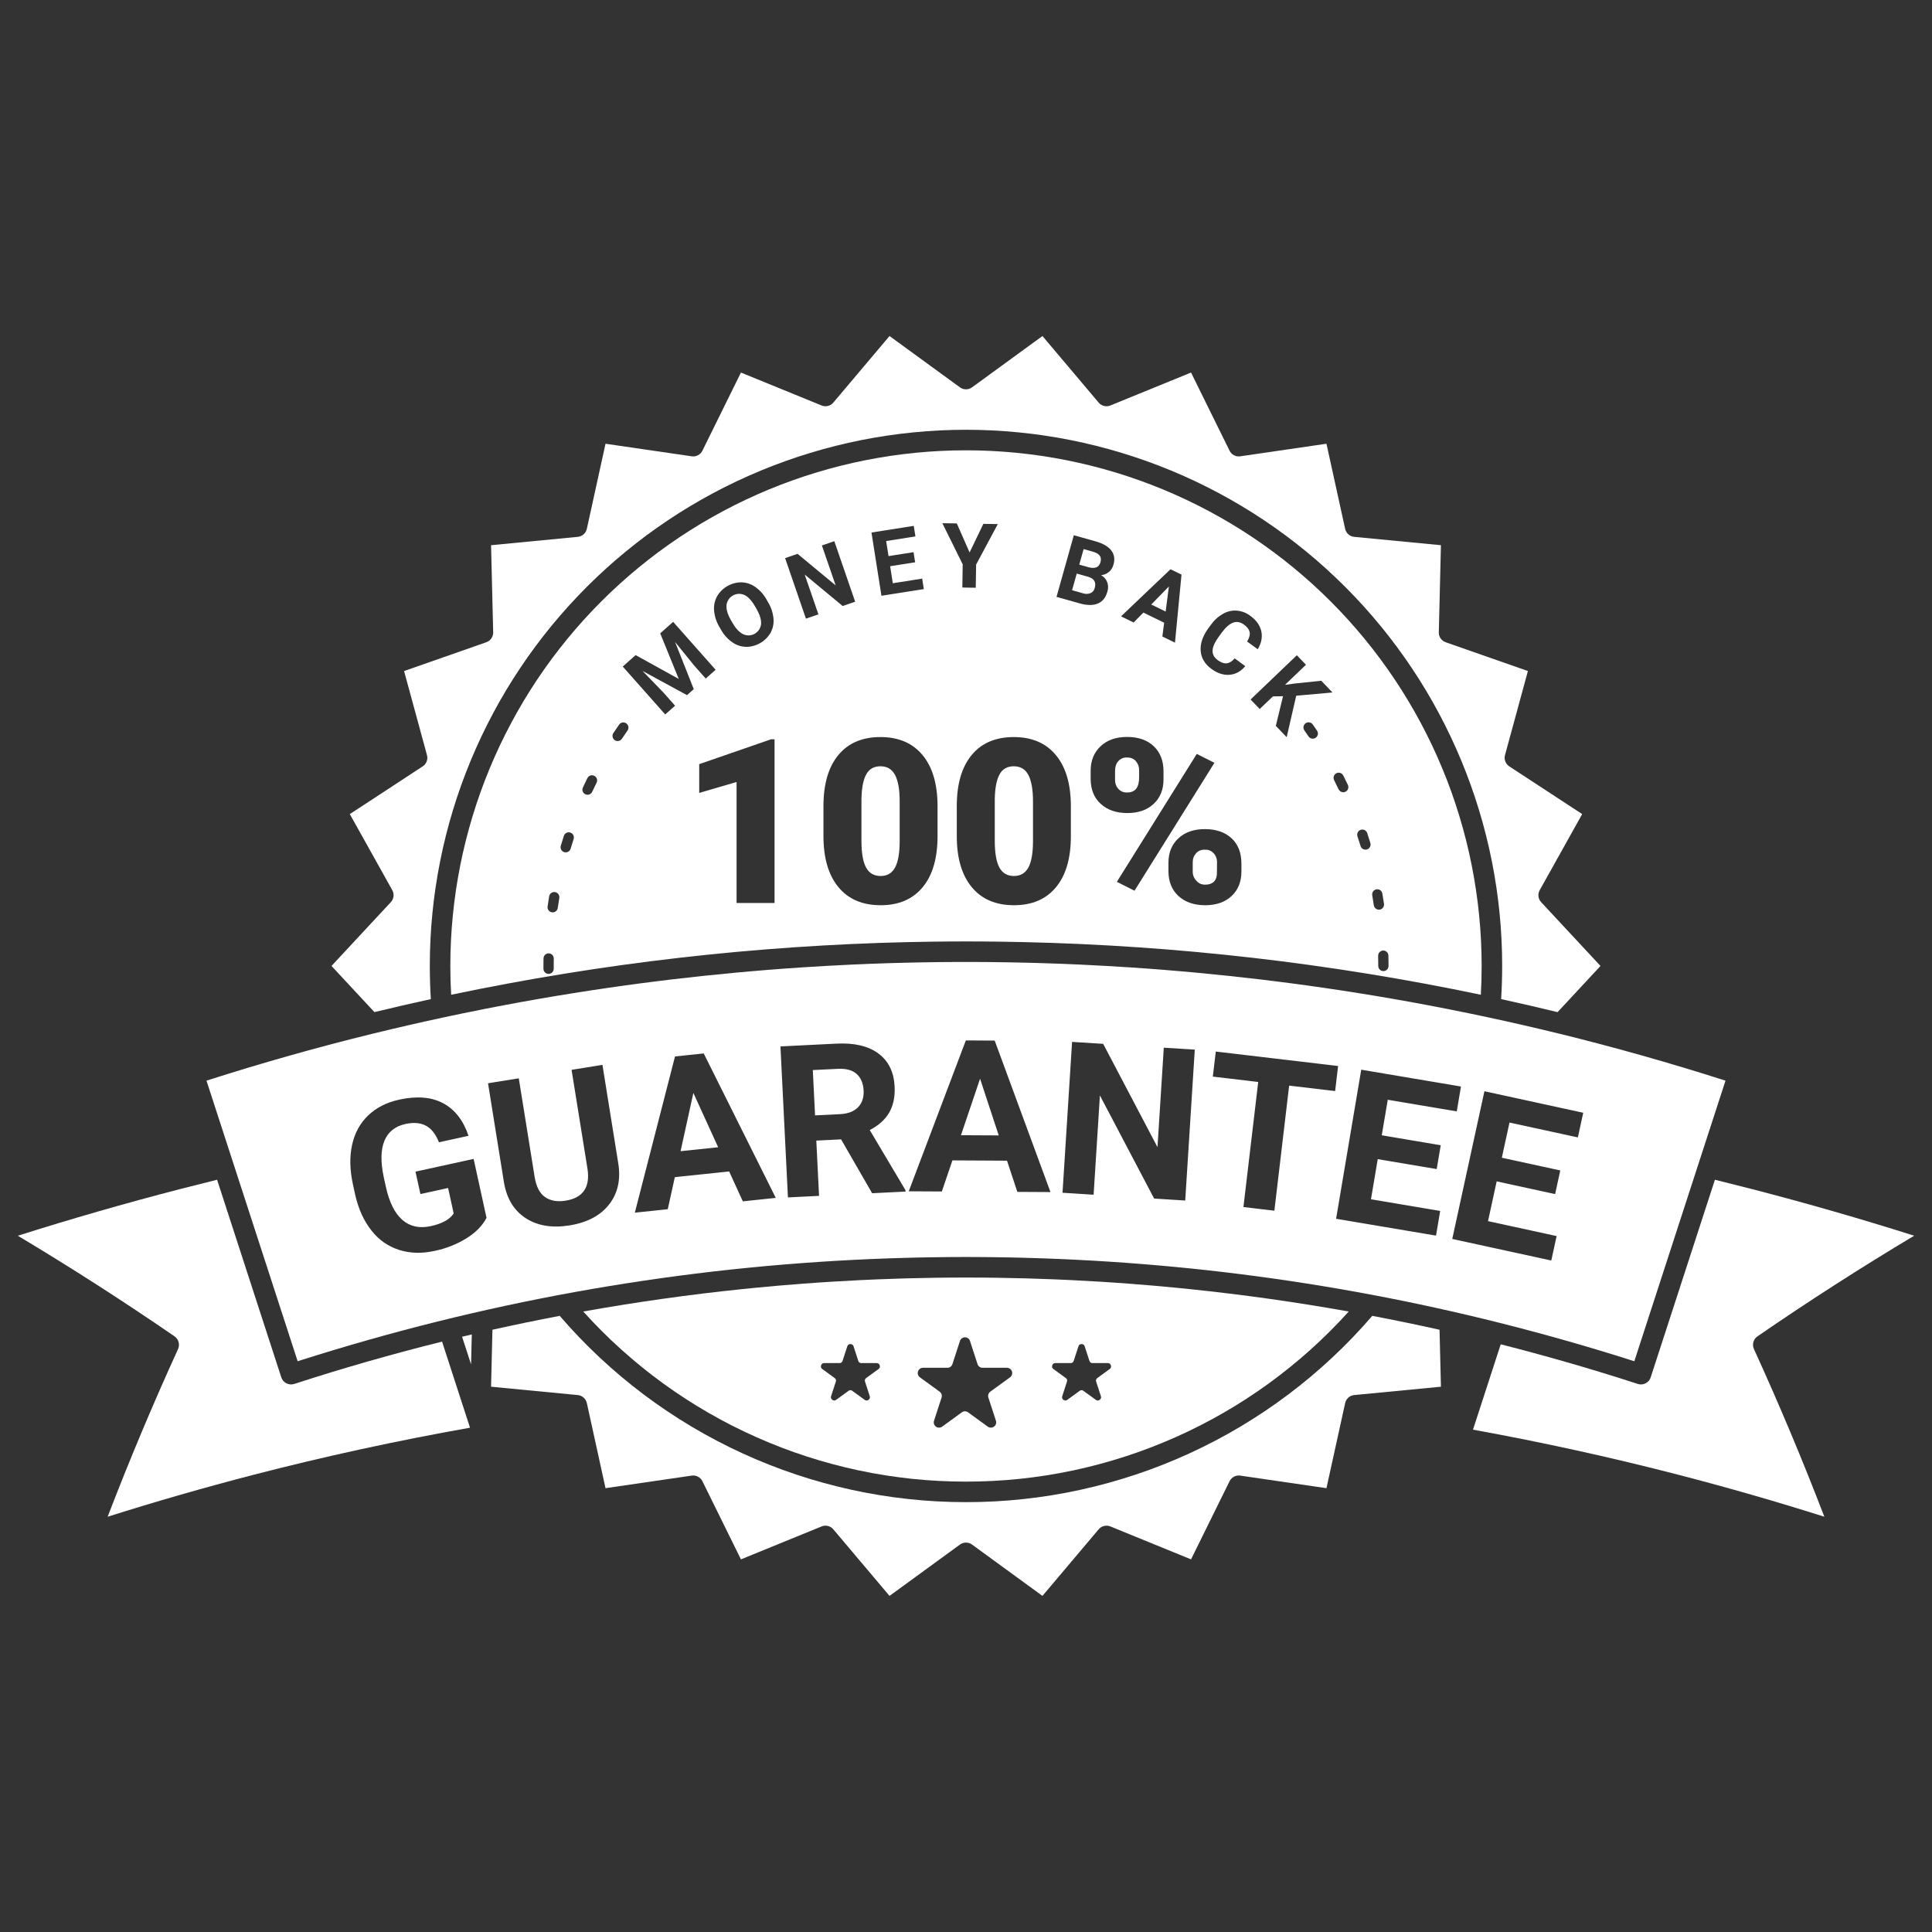 <svg version="1.0" preserveAspectRatio="xMidYMid meet" height="500" viewBox="0 0 375 375" zoomAndPan="magnify" width="500" xmlns:xlink="http://www.w3.org/1999/xlink" xmlns="http://www.w3.org/2000/svg"><rect x="0" y="0" width="375" height="375" fill="#333333" stroke="none"/><defs><clipPath id="41d5d419b2"><path clip-rule="nonzero" d="M 3.285 228 L 92 228 L 92 295 L 3.285 295 Z M 3.285 228"></path></clipPath><clipPath id="51860fd481"><path clip-rule="nonzero" d="M 95 255 L 280 255 L 280 309.727 L 95 309.727 Z M 95 255"></path></clipPath><clipPath id="6185369554"><path clip-rule="nonzero" d="M 285 228 L 371.535 228 L 371.535 295 L 285 295 Z M 285 228"></path></clipPath><clipPath id="e0074790e9"><path clip-rule="nonzero" d="M 64 65.227 L 311 65.227 L 311 197 L 64 197 Z M 64 65.227"></path></clipPath></defs><path fill-rule="nonzero" fill-opacity="1" d="M 196.816 170.031 C 198.066 170.031 198.988 169.496 199.586 168.426 C 200.184 167.355 200.488 165.68 200.504 163.398 L 200.504 155.543 C 200.504 153.258 200.203 151.555 199.609 150.426 C 199.012 149.297 198.066 148.734 196.773 148.734 C 195.508 148.734 194.586 149.258 194.012 150.305 C 193.438 151.352 193.129 152.938 193.086 155.062 L 193.086 163.18 C 193.086 165.551 193.383 167.285 193.98 168.383 C 194.574 169.48 195.52 170.031 196.816 170.031 Z M 196.816 170.031" fill="#ffffff"></path><path fill-rule="nonzero" fill-opacity="1" d="M 211.676 115.125 C 212.109 114.918 212.383 114.582 212.488 114.113 C 212.797 113.02 212.387 112.305 211.254 111.969 L 208.996 111.332 L 208.09 114.562 L 210.199 115.156 C 210.695 115.328 211.188 115.316 211.676 115.125 Z M 211.676 115.125" fill="#ffffff"></path><path fill-rule="nonzero" fill-opacity="1" d="M 213.594 109.141 C 213.746 108.602 213.695 108.164 213.449 107.84 C 213.199 107.512 212.738 107.254 212.059 107.062 L 210.332 106.578 L 209.484 109.594 L 211.309 110.105 C 212.559 110.434 213.32 110.113 213.594 109.141 Z M 213.594 109.141" fill="#ffffff"></path><path fill-rule="nonzero" fill-opacity="1" d="M 142.164 120.879 C 142.793 121.98 143.484 122.719 144.238 123.094 C 144.414 123.176 144.598 123.238 144.789 123.277 C 144.98 123.316 145.176 123.332 145.371 123.328 C 145.566 123.32 145.758 123.289 145.945 123.238 C 146.133 123.188 146.312 123.113 146.484 123.016 C 146.652 122.922 146.809 122.805 146.953 122.672 C 147.098 122.539 147.223 122.391 147.328 122.23 C 147.438 122.066 147.523 121.891 147.59 121.707 C 147.656 121.523 147.699 121.336 147.723 121.141 C 147.785 120.328 147.5 119.359 146.863 118.234 L 146.562 117.711 C 145.914 116.578 145.219 115.836 144.48 115.48 C 144.301 115.402 144.117 115.344 143.926 115.309 C 143.738 115.27 143.543 115.258 143.352 115.266 C 143.156 115.277 142.965 115.309 142.781 115.363 C 142.594 115.418 142.418 115.492 142.246 115.586 C 142.078 115.684 141.922 115.797 141.781 115.93 C 141.641 116.062 141.516 116.211 141.41 116.371 C 141.301 116.531 141.215 116.703 141.148 116.887 C 141.082 117.07 141.035 117.258 141.016 117.449 C 140.941 118.262 141.223 119.23 141.859 120.352 Z M 142.164 120.879" fill="#ffffff"></path><path fill-rule="nonzero" fill-opacity="1" d="M 233.863 164.926 C 233.207 164.895 232.648 165.117 232.184 165.586 C 231.727 166.094 231.5 166.691 231.508 167.375 L 231.508 169.152 C 231.5 169.84 231.734 170.438 232.207 170.941 C 232.652 171.461 233.223 171.719 233.906 171.711 C 235.32 171.711 236.082 171.047 236.199 169.715 L 236.223 167.484 C 236.254 166.781 236.043 166.164 235.586 165.629 C 235.125 165.125 234.551 164.891 233.863 164.926 Z M 233.863 164.926" fill="#ffffff"></path><path fill-rule="nonzero" fill-opacity="1" d="M 226.883 113.832 L 223.457 117.336 L 226.25 118.699 Z M 226.883 113.832" fill="#ffffff"></path><path fill-rule="nonzero" fill-opacity="1" d="M 221.102 150.914 L 221.102 149.613 C 221.129 148.918 220.926 148.301 220.488 147.758 C 220.082 147.273 219.508 147.031 218.766 147.031 C 218.09 147 217.523 147.234 217.062 147.738 C 216.641 148.207 216.43 148.848 216.43 149.656 L 216.43 151.281 C 216.402 151.977 216.613 152.586 217.062 153.113 C 217.535 153.621 218.117 153.855 218.809 153.816 C 220.336 153.816 221.102 152.852 221.102 150.914 Z M 221.102 150.914" fill="#ffffff"></path><path fill-rule="nonzero" fill-opacity="1" d="M 187.5 287.582 C 190.988 287.582 194.473 287.402 197.945 287.043 C 201.418 286.68 204.863 286.137 208.277 285.414 C 211.695 284.688 215.062 283.789 218.383 282.711 C 221.707 281.637 224.961 280.387 228.152 278.969 C 231.344 277.551 234.453 275.973 237.477 274.227 C 240.5 272.484 243.426 270.586 246.254 268.535 C 249.078 266.484 251.789 264.293 254.387 261.957 C 256.984 259.621 259.449 257.156 261.789 254.566 C 251.547 252.734 241.25 251.285 230.887 250.211 L 230.809 250.203 C 229.898 250.109 228.992 250.02 228.086 249.93 L 227.898 249.914 C 225.09 249.641 222.277 249.398 219.461 249.188 L 219.082 249.156 C 218.281 249.098 217.477 249.039 216.676 248.984 L 216.246 248.953 C 215.352 248.895 214.461 248.836 213.57 248.777 L 213.527 248.777 C 211.629 248.66 209.73 248.555 207.832 248.461 L 207.617 248.453 C 206.742 248.41 205.867 248.371 204.992 248.336 L 204.754 248.324 C 201.055 248.172 197.355 248.07 193.652 248.016 C 193.461 248.016 193.266 248.012 193.074 248.008 C 192.223 247.996 191.371 247.988 190.516 247.98 C 190.316 247.98 190.117 247.98 189.918 247.98 C 189.113 247.973 188.305 247.973 187.496 247.969 C 186.691 247.969 185.883 247.973 185.074 247.98 C 184.875 247.98 184.676 247.98 184.477 247.98 C 183.625 247.988 182.773 247.996 181.922 248.008 C 181.727 248.012 181.535 248.012 181.344 248.016 C 177.641 248.07 173.941 248.172 170.238 248.324 L 170 248.336 C 169.125 248.371 168.254 248.41 167.379 248.453 L 167.164 248.461 C 165.266 248.555 163.363 248.66 161.469 248.777 L 161.422 248.777 C 160.531 248.836 159.645 248.891 158.754 248.953 L 158.316 248.984 C 157.516 249.039 156.715 249.098 155.918 249.156 L 155.535 249.188 C 152.719 249.398 149.91 249.641 147.098 249.914 L 146.91 249.93 C 146.004 250.02 145.098 250.109 144.191 250.203 L 144.105 250.211 C 133.758 251.281 123.457 252.73 113.207 254.566 C 115.547 257.156 118.012 259.621 120.609 261.957 C 123.203 264.293 125.914 266.484 128.742 268.535 C 131.566 270.586 134.492 272.484 137.52 274.227 C 140.543 275.973 143.652 277.551 146.844 278.969 C 150.035 280.387 153.289 281.637 156.613 282.711 C 159.934 283.789 163.301 284.688 166.719 285.414 C 170.133 286.137 173.578 286.68 177.051 287.043 C 180.523 287.402 184.008 287.582 187.5 287.582 Z M 204.848 264.574 L 207.801 264.574 C 208.113 264.574 208.316 264.426 208.41 264.133 L 209.324 261.324 C 209.418 261.031 209.621 260.883 209.93 260.883 C 210.242 260.883 210.441 261.031 210.539 261.324 L 211.453 264.133 C 211.547 264.426 211.75 264.574 212.059 264.574 L 215.012 264.574 C 215.324 264.574 215.527 264.723 215.621 265.016 C 215.715 265.312 215.641 265.551 215.391 265.73 L 213 267.469 C 212.75 267.648 212.672 267.887 212.766 268.18 L 213.68 270.992 C 213.777 271.285 213.699 271.523 213.449 271.703 C 213.195 271.887 212.945 271.887 212.695 271.703 L 210.309 269.969 C 210.055 269.785 209.805 269.785 209.555 269.969 L 207.168 271.703 C 206.914 271.887 206.664 271.887 206.414 271.707 C 206.164 271.523 206.086 271.285 206.184 270.992 L 207.094 268.18 C 207.191 267.887 207.113 267.648 206.863 267.469 L 204.473 265.73 C 204.223 265.551 204.148 265.312 204.242 265.016 C 204.336 264.723 204.539 264.574 204.848 264.574 Z M 179.156 265.484 L 183.891 265.484 C 184.113 265.484 184.312 265.422 184.492 265.289 C 184.672 265.16 184.797 264.988 184.863 264.777 L 186.328 260.277 C 186.395 260.066 186.52 259.895 186.699 259.766 C 186.879 259.637 187.078 259.57 187.301 259.57 C 187.523 259.57 187.723 259.637 187.902 259.766 C 188.082 259.895 188.207 260.066 188.273 260.277 L 189.738 264.777 C 189.805 264.988 189.93 265.16 190.109 265.289 C 190.289 265.422 190.488 265.484 190.711 265.484 L 195.441 265.484 C 195.664 265.484 195.867 265.551 196.047 265.68 C 196.223 265.812 196.348 265.98 196.418 266.191 C 196.484 266.402 196.484 266.613 196.418 266.824 C 196.348 267.035 196.227 267.207 196.047 267.34 L 192.215 270.121 C 192.039 270.25 191.914 270.422 191.844 270.633 C 191.777 270.844 191.777 271.055 191.844 271.266 L 193.309 275.766 C 193.375 275.977 193.375 276.188 193.309 276.398 C 193.238 276.609 193.113 276.781 192.934 276.91 C 192.754 277.039 192.555 277.105 192.332 277.105 C 192.109 277.105 191.91 277.039 191.73 276.91 L 187.902 274.129 C 187.723 274 187.523 273.934 187.301 273.934 C 187.078 273.934 186.879 274 186.699 274.129 L 182.871 276.91 C 182.691 277.039 182.488 277.105 182.27 277.105 C 182.047 277.105 181.844 277.039 181.668 276.91 C 181.488 276.781 181.363 276.609 181.293 276.398 C 181.227 276.188 181.227 275.977 181.293 275.766 L 182.758 271.266 C 182.824 271.055 182.824 270.844 182.758 270.633 C 182.688 270.422 182.562 270.25 182.383 270.121 L 178.555 267.34 C 178.375 267.207 178.254 267.035 178.184 266.824 C 178.117 266.613 178.117 266.402 178.184 266.191 C 178.254 265.98 178.375 265.812 178.555 265.68 C 178.734 265.551 178.938 265.484 179.156 265.484 Z M 159.984 264.574 L 162.938 264.574 C 163.246 264.574 163.449 264.426 163.547 264.133 L 164.457 261.324 C 164.555 261.031 164.758 260.883 165.066 260.883 C 165.375 260.883 165.578 261.031 165.676 261.324 L 166.586 264.133 C 166.684 264.426 166.887 264.574 167.195 264.574 L 170.148 264.574 C 170.457 264.574 170.66 264.723 170.758 265.016 C 170.852 265.312 170.773 265.551 170.523 265.73 L 168.137 267.469 C 167.883 267.648 167.809 267.887 167.902 268.18 L 168.816 270.992 C 168.91 271.285 168.832 271.523 168.582 271.707 C 168.332 271.887 168.082 271.887 167.832 271.703 L 165.441 269.969 C 165.191 269.785 164.941 269.785 164.691 269.969 L 162.301 271.703 C 162.051 271.887 161.801 271.887 161.551 271.703 C 161.301 271.523 161.223 271.285 161.316 270.992 L 162.23 268.18 C 162.328 267.887 162.25 267.648 162 267.469 L 159.609 265.73 C 159.359 265.551 159.281 265.312 159.375 265.016 C 159.473 264.723 159.676 264.574 159.984 264.574 Z M 159.984 264.574" fill="#ffffff"></path><path fill-rule="nonzero" fill-opacity="1" d="M 58.609 263.953 C 59.539 263.656 60.469 263.367 61.398 263.074 C 62.406 262.762 63.418 262.457 64.426 262.152 C 64.609 262.098 64.793 262.039 64.977 261.984 C 100.094 251.43 135.977 245.516 172.625 244.242 L 172.922 244.234 C 174.219 244.191 175.52 244.152 176.816 244.117 C 177.246 244.109 177.672 244.098 178.098 244.086 C 178.719 244.074 179.34 244.062 179.957 244.051 C 180.895 244.031 181.832 244.02 182.77 244.012 C 183.258 244.004 183.746 244 184.234 243.996 C 185.051 243.992 185.867 243.988 186.684 243.984 C 186.953 243.984 187.227 243.98 187.496 243.98 C 187.77 243.98 188.043 243.984 188.312 243.984 C 189.129 243.988 189.945 243.992 190.762 243.996 C 191.25 244 191.738 244.004 192.227 244.012 C 193.164 244.02 194.102 244.035 195.035 244.051 C 195.656 244.062 196.277 244.074 196.895 244.086 C 197.324 244.098 197.75 244.109 198.176 244.117 C 199.477 244.152 200.773 244.191 202.074 244.234 L 202.371 244.242 C 236.746 245.438 270.48 250.723 303.57 260.105 C 303.746 260.156 303.922 260.203 304.098 260.254 C 304.996 260.508 305.891 260.766 306.785 261.027 C 307.141 261.133 307.496 261.238 307.852 261.34 C 308.629 261.57 309.41 261.805 310.188 262.035 C 310.719 262.195 311.25 262.355 311.781 262.52 C 312.418 262.715 313.051 262.906 313.684 263.102 C 314.766 263.438 315.844 263.777 316.918 264.121 C 317.02 264.152 317.121 264.184 317.223 264.215 L 326.051 237.043 L 329.641 225.996 L 334.918 209.754 C 324.223 206.328 313.438 203.281 302.566 200.613 C 302.547 200.609 302.527 200.609 302.508 200.605 C 297.875 199.469 293.227 198.402 288.562 197.406 C 288.234 197.336 287.906 197.266 287.578 197.199 C 286.773 197.027 285.969 196.859 285.164 196.691 C 284.797 196.617 284.43 196.543 284.062 196.469 C 283.297 196.312 282.527 196.156 281.758 196.004 C 281.375 195.926 280.988 195.852 280.602 195.773 C 279.852 195.629 279.098 195.48 278.344 195.336 C 277.953 195.262 277.562 195.188 277.168 195.113 C 276.418 194.969 275.664 194.832 274.91 194.691 C 274.523 194.621 274.133 194.551 273.742 194.477 C 272.969 194.336 272.191 194.199 271.414 194.062 C 271.051 194 270.691 193.934 270.328 193.871 C 269.41 193.711 268.496 193.555 267.578 193.402 C 267.332 193.359 267.086 193.32 266.84 193.277 C 265.773 193.102 264.707 192.926 263.637 192.758 C 263.105 192.672 262.57 192.59 262.035 192.504 C 261.461 192.414 260.887 192.328 260.312 192.238 C 259.699 192.145 259.086 192.055 258.477 191.965 C 257.98 191.891 257.488 191.816 256.996 191.742 C 256.34 191.648 255.684 191.555 255.027 191.465 C 254.586 191.402 254.145 191.34 253.703 191.277 C 253.008 191.184 252.309 191.086 251.613 190.992 C 251.227 190.941 250.84 190.891 250.453 190.84 C 249.707 190.742 248.961 190.645 248.215 190.551 C 247.918 190.512 247.621 190.477 247.324 190.441 C 246.492 190.336 245.656 190.234 244.824 190.133 L 244.668 190.113 C 240.613 189.633 236.551 189.199 232.484 188.82 C 232.309 188.805 232.133 188.785 231.957 188.77 C 231.082 188.688 230.207 188.609 229.332 188.535 C 229.098 188.516 228.863 188.496 228.629 188.477 C 227.777 188.402 226.922 188.332 226.07 188.262 C 225.824 188.242 225.578 188.223 225.328 188.203 C 224.473 188.137 223.617 188.07 222.762 188.008 C 222.539 187.992 222.32 187.977 222.102 187.961 C 221.211 187.898 220.316 187.836 219.426 187.773 C 219.328 187.77 219.23 187.762 219.133 187.758 C 216.129 187.559 213.121 187.391 210.109 187.25 C 210 187.242 209.891 187.238 209.781 187.23 C 209.004 187.195 208.223 187.164 207.445 187.133 C 207.082 187.117 206.719 187.102 206.359 187.086 C 205.656 187.059 204.957 187.035 204.258 187.012 C 203.812 186.996 203.367 186.98 202.926 186.965 C 202.266 186.945 201.609 186.926 200.949 186.906 C 200.461 186.891 199.973 186.879 199.484 186.867 C 198.855 186.852 198.227 186.836 197.594 186.824 C 197.07 186.812 196.551 186.801 196.027 186.793 C 195.422 186.781 194.82 186.773 194.219 186.766 C 193.656 186.758 193.09 186.75 192.527 186.742 C 191.984 186.738 191.441 186.73 190.898 186.727 L 190.762 186.727 C 190.109 186.723 189.457 186.723 188.805 186.719 C 188.367 186.719 187.934 186.715 187.496 186.715 C 187.062 186.715 186.629 186.719 186.191 186.719 C 185.539 186.723 184.887 186.723 184.234 186.727 L 184.098 186.727 C 183.555 186.73 183.012 186.738 182.469 186.742 C 181.906 186.75 181.34 186.754 180.777 186.766 C 180.176 186.773 179.574 186.781 178.969 186.793 C 178.445 186.805 177.922 186.812 177.402 186.824 C 176.77 186.836 176.141 186.852 175.512 186.867 C 175.023 186.879 174.535 186.891 174.043 186.906 C 173.387 186.926 172.73 186.945 172.07 186.965 C 171.625 186.98 171.184 186.996 170.738 187.012 C 170.039 187.035 169.336 187.062 168.637 187.086 C 168.277 187.102 167.914 187.117 167.551 187.133 C 166.773 187.164 165.992 187.199 165.215 187.23 C 165.105 187.238 164.996 187.242 164.887 187.25 C 161.875 187.391 158.867 187.559 155.863 187.758 L 155.57 187.777 C 154.68 187.836 153.785 187.898 152.895 187.961 C 152.676 187.977 152.453 187.992 152.234 188.008 C 151.379 188.07 150.523 188.137 149.668 188.203 C 149.418 188.223 149.172 188.242 148.926 188.262 C 148.07 188.332 147.219 188.402 146.367 188.477 C 146.133 188.496 145.898 188.516 145.664 188.535 C 144.789 188.613 143.914 188.691 143.039 188.77 C 142.863 188.785 142.688 188.805 142.512 188.82 C 138.445 189.199 134.383 189.633 130.328 190.113 L 130.172 190.133 C 129.34 190.234 128.504 190.336 127.672 190.441 C 127.375 190.477 127.078 190.512 126.781 190.551 C 126.035 190.645 125.289 190.742 124.543 190.84 C 124.156 190.891 123.77 190.941 123.383 190.992 C 122.688 191.086 121.988 191.18 121.293 191.277 C 120.852 191.34 120.41 191.402 119.969 191.465 C 119.312 191.555 118.656 191.648 118 191.746 C 117.508 191.816 117.016 191.891 116.52 191.965 C 115.91 192.055 115.297 192.145 114.684 192.238 C 114.109 192.324 113.535 192.414 112.957 192.508 C 112.426 192.59 111.891 192.672 111.355 192.758 C 110.289 192.926 109.223 193.102 108.156 193.277 C 107.91 193.32 107.664 193.359 107.418 193.402 C 106.5 193.555 105.586 193.711 104.668 193.871 C 104.309 193.934 103.945 194 103.582 194.062 C 102.805 194.199 102.027 194.34 101.254 194.477 C 100.863 194.551 100.473 194.621 100.086 194.691 C 99.332 194.832 98.578 194.973 97.828 195.113 C 97.434 195.188 97.043 195.262 96.652 195.336 C 95.898 195.48 95.145 195.625 94.391 195.773 C 94.008 195.852 93.621 195.926 93.238 196.004 C 92.469 196.156 91.699 196.312 90.934 196.469 C 90.566 196.543 90.199 196.617 89.832 196.691 C 89.027 196.859 88.223 197.027 87.418 197.199 C 87.09 197.266 86.762 197.336 86.434 197.406 C 81.77 198.402 77.121 199.469 72.488 200.605 C 72.469 200.609 72.453 200.609 72.438 200.613 C 61.566 203.281 50.781 206.328 40.078 209.754 L 57.773 264.215 C 58.051 264.125 58.332 264.039 58.609 263.953 Z M 307.305 215.984 L 306.262 220.77 L 292.992 217.883 L 291.504 224.715 L 302.848 227.18 L 301.848 231.77 L 290.504 229.301 L 288.824 237.02 L 302.137 239.918 L 301.105 244.664 L 281.883 240.48 L 288.125 211.809 Z M 283.57 210.891 L 282.758 215.719 L 269.363 213.461 L 268.199 220.359 L 279.645 222.289 L 278.863 226.918 L 267.418 224.988 L 266.105 232.777 L 279.539 235.043 L 278.73 239.832 L 259.336 236.562 L 264.215 207.625 Z M 235.984 204.105 L 259.723 206.91 L 259.148 211.773 L 250.223 210.719 L 247.355 234.996 L 241.348 234.285 L 244.219 210.008 L 235.41 208.969 Z M 208.09 202.23 L 214.125 202.609 L 224.668 222.664 L 225.891 203.355 L 231.906 203.734 L 230.051 233.02 L 224.016 232.641 L 213.492 212.625 L 212.27 231.895 L 206.234 231.512 Z M 187.469 201.945 L 193.07 201.977 L 203.895 231.379 L 197.465 231.344 L 195.461 225.289 L 184.863 225.23 L 182.812 231.266 L 176.387 231.23 Z M 162.375 202.566 C 165.836 202.395 168.547 203.035 170.5 204.484 C 172.457 205.938 173.504 208.07 173.645 210.887 C 173.742 212.887 173.391 214.578 172.594 215.953 C 171.793 217.332 170.535 218.461 168.816 219.34 L 175.75 231.004 L 175.762 231.285 L 169.281 231.605 L 163.254 221.148 L 158.445 221.391 L 158.977 232.117 L 152.938 232.418 L 151.484 203.109 Z M 131.02 205.055 L 136.594 204.473 L 150.578 232.508 L 144.184 233.18 L 141.527 227.379 L 130.984 228.484 L 129.613 234.707 L 123.219 235.379 Z M 100.695 209.301 L 103.77 228.422 C 104.074 230.32 104.75 231.629 105.801 232.355 C 106.848 233.078 108.176 233.309 109.781 233.051 C 113.137 232.512 114.559 230.473 114.043 226.938 L 110.941 207.656 L 116.934 206.691 L 120 225.773 C 120.512 228.945 119.922 231.613 118.234 233.773 C 116.547 235.938 113.988 237.293 110.551 237.848 C 107.168 238.391 104.336 237.926 102.059 236.457 C 99.781 234.984 98.371 232.688 97.828 229.562 L 94.727 210.262 Z M 68.34 222.219 C 68.844 219.914 69.887 218.012 71.461 216.504 C 73.035 214.996 75.043 213.973 77.484 213.441 C 80.883 212.695 83.719 212.926 85.992 214.125 C 88.262 215.328 89.914 217.438 90.945 220.457 L 85.195 221.715 C 84.574 220.133 83.73 219.059 82.664 218.496 C 81.602 217.93 80.281 217.82 78.703 218.164 C 76.695 218.605 75.332 219.695 74.613 221.434 C 73.895 223.176 73.855 225.535 74.492 228.516 L 74.895 230.348 C 75.551 233.352 76.621 235.5 78.098 236.785 C 79.578 238.07 81.418 238.473 83.625 237.988 C 85.84 237.504 87.32 236.684 88.059 235.531 L 86.977 230.59 L 81.602 231.766 L 80.648 227.414 L 91.93 224.945 L 94.434 236.383 C 93.648 237.891 92.363 239.207 90.574 240.336 C 88.645 241.523 86.566 242.344 84.348 242.801 C 81.867 243.344 79.574 243.281 77.465 242.605 C 75.289 241.902 73.5 240.648 72.102 238.84 C 70.633 237 69.582 234.695 68.945 231.918 L 68.52 229.969 C 67.891 227.109 67.832 224.523 68.34 222.219 Z M 68.34 222.219" fill="#ffffff"></path><g clip-path="url(#41d5d419b2)"><path fill-rule="nonzero" fill-opacity="1" d="M 71.383 264.262 L 71.297 264.285 C 70.172 264.609 69.051 264.934 67.934 265.266 C 67.707 265.332 67.48 265.398 67.254 265.469 C 66.301 265.75 65.352 266.035 64.402 266.324 C 63.902 266.477 63.402 266.633 62.898 266.789 C 62.199 267.004 61.5 267.219 60.801 267.441 C 59.566 267.828 58.336 268.223 57.109 268.621 C 56.855 268.703 56.598 268.73 56.336 268.711 C 56.07 268.691 55.824 268.621 55.586 268.5 C 55.352 268.379 55.148 268.219 54.977 268.02 C 54.805 267.816 54.68 267.59 54.598 267.34 L 42.137 228.988 C 39.594 229.613 37.18 230.223 34.801 230.836 C 24.324 233.551 13.801 236.578 3.461 239.855 C 13.828 246.059 24.039 252.617 33.875 259.383 C 34.066 259.516 34.23 259.68 34.367 259.871 C 34.504 260.062 34.602 260.27 34.664 260.496 C 34.727 260.723 34.75 260.949 34.73 261.184 C 34.711 261.418 34.652 261.641 34.559 261.855 C 29.668 272.566 25.078 283.496 20.895 294.398 C 30.219 291.445 39.711 288.719 49.156 286.27 C 62.969 282.695 77.109 279.617 91.23 277.117 L 85.805 260.41 C 80.984 261.605 76.176 262.891 71.383 264.262 Z M 71.383 264.262" fill="#ffffff"></path></g><path fill-rule="nonzero" fill-opacity="1" d="M 173.707 168.426 C 174.305 167.355 174.609 165.68 174.625 163.398 L 174.625 155.543 C 174.625 153.258 174.328 151.555 173.73 150.426 C 173.133 149.297 172.188 148.734 170.895 148.734 C 169.629 148.734 168.707 149.258 168.133 150.305 C 167.559 151.352 167.25 152.938 167.207 155.062 L 167.207 163.18 C 167.207 165.551 167.504 167.285 168.102 168.383 C 168.699 169.48 169.645 170.031 170.938 170.031 C 172.188 170.031 173.113 169.496 173.707 168.426 Z M 173.707 168.426" fill="#ffffff"></path><g clip-path="url(#51860fd481)"><path fill-rule="nonzero" fill-opacity="1" d="M 266.359 255.406 C 265.141 256.82 263.887 258.199 262.598 259.547 C 261.305 260.891 259.98 262.203 258.617 263.477 C 257.258 264.75 255.863 265.988 254.434 267.188 C 253.004 268.387 251.547 269.547 250.055 270.668 C 248.566 271.789 247.047 272.867 245.5 273.906 C 243.949 274.945 242.375 275.941 240.773 276.898 C 239.172 277.852 237.547 278.762 235.895 279.629 C 234.242 280.496 232.57 281.32 230.875 282.098 C 229.18 282.875 227.465 283.605 225.73 284.289 C 223.996 284.977 222.246 285.613 220.477 286.203 C 218.707 286.793 216.926 287.336 215.129 287.832 C 213.328 288.328 211.52 288.773 209.699 289.172 C 207.875 289.57 206.047 289.918 204.203 290.219 C 202.363 290.516 200.516 290.766 198.664 290.965 C 196.809 291.168 194.949 291.316 193.09 291.418 C 191.227 291.516 189.363 291.566 187.5 291.566 C 185.633 291.566 183.77 291.516 181.91 291.418 C 180.047 291.316 178.188 291.168 176.336 290.965 C 174.48 290.766 172.633 290.516 170.793 290.219 C 168.953 289.918 167.121 289.57 165.301 289.172 C 163.477 288.773 161.668 288.328 159.871 287.832 C 158.07 287.336 156.289 286.793 154.52 286.203 C 152.75 285.613 151 284.977 149.266 284.289 C 147.531 283.605 145.816 282.875 144.121 282.098 C 142.426 281.32 140.754 280.496 139.102 279.629 C 137.453 278.762 135.824 277.852 134.223 276.898 C 132.621 275.941 131.047 274.945 129.5 273.906 C 127.949 272.867 126.43 271.789 124.941 270.668 C 123.449 269.547 121.992 268.387 120.562 267.188 C 119.137 265.988 117.742 264.75 116.379 263.477 C 115.02 262.203 113.691 260.891 112.402 259.547 C 111.109 258.199 109.855 256.82 108.641 255.406 C 104.273 256.238 99.922 257.137 95.582 258.102 L 95.316 269.16 L 112.148 270.781 C 112.578 270.82 112.957 270.988 113.281 271.273 C 113.605 271.559 113.812 271.914 113.906 272.336 L 117.531 288.855 L 134.266 286.414 C 134.695 286.352 135.098 286.422 135.48 286.625 C 135.863 286.824 136.152 287.117 136.34 287.508 L 143.816 302.672 L 159.469 296.281 C 159.871 296.117 160.281 296.086 160.699 296.191 C 161.121 296.293 161.469 296.512 161.746 296.84 L 172.656 309.762 L 186.324 299.801 C 186.676 299.547 187.066 299.418 187.5 299.418 C 187.93 299.418 188.324 299.547 188.672 299.801 L 202.34 309.762 L 213.25 296.84 C 213.527 296.512 213.879 296.293 214.297 296.191 C 214.719 296.09 215.125 296.117 215.527 296.281 L 231.18 302.672 L 238.656 287.508 C 238.848 287.117 239.133 286.824 239.516 286.625 C 239.898 286.422 240.305 286.352 240.73 286.414 L 257.465 288.855 L 261.094 272.34 C 261.184 271.914 261.395 271.562 261.715 271.273 C 262.039 270.988 262.418 270.824 262.848 270.781 L 279.684 269.16 L 279.414 258.102 C 275.078 257.137 270.727 256.238 266.359 255.406 Z M 266.359 255.406" fill="#ffffff"></path></g><path fill-rule="nonzero" fill-opacity="1" d="M 89.688 259.457 L 91.434 264.828 L 91.574 259.016 C 90.945 259.16 90.316 259.309 89.688 259.457 Z M 89.688 259.457" fill="#ffffff"></path><g clip-path="url(#6185369554)"><path fill-rule="nonzero" fill-opacity="1" d="M 332.863 228.988 L 320.398 267.34 C 320.23 267.863 319.898 268.25 319.41 268.496 C 319.344 268.531 319.277 268.559 319.211 268.586 C 319.188 268.594 319.164 268.602 319.137 268.609 C 319.094 268.625 319.051 268.637 319.004 268.648 C 318.977 268.656 318.945 268.664 318.918 268.668 C 318.875 268.68 318.832 268.688 318.789 268.691 C 318.762 268.695 318.73 268.699 318.699 268.703 C 318.656 268.707 318.609 268.711 318.566 268.711 C 318.547 268.711 318.527 268.715 318.504 268.715 C 318.496 268.715 318.488 268.715 318.48 268.715 C 318.465 268.715 318.449 268.715 318.438 268.715 C 318.391 268.711 318.344 268.707 318.301 268.703 C 318.281 268.703 318.262 268.699 318.246 268.699 C 318.203 268.691 318.156 268.684 318.113 268.676 C 318.098 268.672 318.082 268.668 318.062 268.664 C 318.004 268.652 317.945 268.637 317.891 268.617 C 316.688 268.227 315.488 267.844 314.285 267.465 C 313.773 267.305 313.262 267.148 312.754 266.988 C 312.086 266.781 311.422 266.578 310.754 266.371 C 310.082 266.168 309.414 265.965 308.738 265.762 C 308.27 265.621 307.797 265.48 307.324 265.34 C 306.527 265.105 305.73 264.871 304.93 264.641 C 304.66 264.562 304.391 264.484 304.121 264.406 C 299.859 263.18 295.582 262.023 291.289 260.93 L 285.906 277.496 C 299.297 279.922 312.723 282.871 325.844 286.27 C 335.289 288.715 344.777 291.445 354.105 294.398 C 349.922 283.496 345.332 272.566 340.441 261.852 C 340.344 261.641 340.285 261.414 340.266 261.184 C 340.25 260.949 340.27 260.719 340.332 260.492 C 340.395 260.266 340.496 260.059 340.629 259.867 C 340.766 259.676 340.93 259.516 341.125 259.383 C 350.957 252.613 361.168 246.055 371.539 239.852 C 361.195 236.574 350.672 233.547 340.195 230.836 C 337.805 230.219 335.344 229.598 332.863 228.988 Z M 332.863 228.988" fill="#ffffff"></path></g><path fill-rule="nonzero" fill-opacity="1" d="M 176.754 182.852 C 178.211 182.82 179.672 182.793 181.133 182.773 L 181.34 182.773 C 182.07 182.762 182.801 182.754 183.531 182.75 C 183.754 182.746 183.977 182.746 184.199 182.742 L 184.488 182.742 C 185.492 182.734 186.496 182.73 187.5 182.73 C 188.504 182.73 189.504 182.734 190.508 182.742 L 190.797 182.742 C 191.02 182.746 191.242 182.746 191.465 182.75 C 192.199 182.754 192.926 182.762 193.656 182.77 L 193.863 182.773 C 195.324 182.793 196.785 182.82 198.246 182.852 L 198.469 182.855 C 228.438 183.523 258.09 186.934 287.43 193.082 C 287.535 191.223 287.586 189.348 287.586 187.492 C 287.586 185.855 287.543 184.219 287.465 182.582 C 287.383 180.945 287.266 179.312 287.102 177.684 C 286.941 176.055 286.742 174.43 286.5 172.809 C 286.262 171.188 285.98 169.574 285.66 167.969 C 285.344 166.359 284.984 164.762 284.586 163.176 C 284.188 161.586 283.75 160.008 283.273 158.441 C 282.801 156.871 282.285 155.316 281.734 153.773 C 281.184 152.234 280.594 150.707 279.965 149.191 C 279.34 147.68 278.676 146.18 277.977 144.699 C 277.273 143.219 276.539 141.758 275.766 140.312 C 274.996 138.867 274.188 137.445 273.344 136.039 C 272.504 134.633 271.629 133.25 270.719 131.887 C 269.809 130.527 268.863 129.188 267.887 127.871 C 266.914 126.555 265.906 125.266 264.867 124 C 263.828 122.734 262.758 121.492 261.656 120.277 C 260.559 119.066 259.43 117.879 258.27 116.723 C 257.113 115.562 255.926 114.434 254.711 113.332 C 253.5 112.234 252.258 111.164 250.992 110.125 C 249.727 109.086 248.434 108.078 247.121 107.102 C 245.805 106.129 244.465 105.184 243.102 104.273 C 241.742 103.363 240.359 102.488 238.953 101.645 C 237.547 100.805 236.125 99.996 234.68 99.227 C 233.234 98.453 231.77 97.715 230.289 97.016 C 228.809 96.316 227.312 95.652 225.801 95.023 C 224.285 94.398 222.758 93.809 221.215 93.258 C 219.676 92.707 218.117 92.191 216.551 91.715 C 214.984 91.242 213.406 90.805 211.816 90.406 C 210.227 90.008 208.629 89.648 207.023 89.328 C 205.418 89.012 203.805 88.73 202.184 88.488 C 200.562 88.25 198.938 88.051 197.309 87.887 C 195.68 87.727 194.047 87.609 192.41 87.527 C 190.773 87.445 189.137 87.406 187.496 87.406 C 185.859 87.406 184.223 87.445 182.586 87.527 C 180.949 87.609 179.316 87.727 177.688 87.887 C 176.059 88.051 174.434 88.25 172.812 88.488 C 171.191 88.73 169.578 89.012 167.973 89.328 C 166.367 89.648 164.77 90.008 163.18 90.406 C 161.59 90.805 160.012 91.242 158.445 91.715 C 156.875 92.191 155.32 92.707 153.781 93.258 C 152.238 93.809 150.711 94.398 149.195 95.023 C 147.684 95.652 146.188 96.316 144.707 97.016 C 143.223 97.715 141.762 98.453 140.316 99.227 C 138.871 99.996 137.449 100.805 136.043 101.645 C 134.637 102.488 133.254 103.363 131.891 104.273 C 130.531 105.184 129.191 106.129 127.875 107.102 C 126.559 108.078 125.27 109.086 124.004 110.125 C 122.738 111.164 121.496 112.234 120.285 113.336 C 119.07 114.434 117.883 115.562 116.727 116.723 C 115.566 117.879 114.438 119.066 113.34 120.277 C 112.238 121.492 111.168 122.734 110.129 124 C 109.09 125.266 108.082 126.555 107.105 127.871 C 106.133 129.188 105.188 130.527 104.277 131.887 C 103.367 133.25 102.492 134.633 101.648 136.039 C 100.809 137.445 100 138.867 99.23 140.312 C 98.457 141.758 97.719 143.219 97.02 144.699 C 96.32 146.18 95.656 147.68 95.031 149.191 C 94.402 150.707 93.812 152.234 93.262 153.773 C 92.711 155.316 92.195 156.871 91.719 158.441 C 91.246 160.008 90.809 161.586 90.41 163.176 C 90.012 164.762 89.652 166.359 89.332 167.969 C 89.016 169.574 88.734 171.188 88.492 172.809 C 88.254 174.43 88.055 176.055 87.895 177.684 C 87.73 179.312 87.613 180.945 87.531 182.582 C 87.449 184.219 87.41 185.855 87.41 187.492 C 87.41 189.348 87.461 191.223 87.566 193.082 C 116.906 186.934 146.559 183.523 176.531 182.855 Z M 107.477 188.027 C 107.477 188.16 107.453 188.289 107.402 188.41 C 107.355 188.531 107.281 188.641 107.191 188.734 C 107.098 188.828 106.988 188.902 106.867 188.953 C 106.746 189.004 106.621 189.031 106.488 189.031 L 106.48 189.031 C 106.207 189.031 105.973 188.934 105.777 188.742 C 105.582 188.547 105.484 188.312 105.484 188.039 C 105.484 187.859 105.48 187.676 105.48 187.492 C 105.48 187.008 105.488 186.512 105.496 186.023 C 105.496 185.891 105.523 185.766 105.578 185.645 C 105.633 185.523 105.703 185.418 105.801 185.324 C 105.895 185.234 106.004 185.164 106.129 185.113 C 106.25 185.066 106.379 185.043 106.508 185.047 C 106.641 185.047 106.77 185.074 106.891 185.129 C 107.012 185.18 107.117 185.254 107.207 185.352 C 107.301 185.445 107.371 185.555 107.418 185.676 C 107.469 185.801 107.492 185.926 107.488 186.059 C 107.48 186.535 107.477 187.012 107.477 187.492 C 107.477 187.672 107.477 187.848 107.477 188.027 Z M 108.559 174.309 C 108.449 174.949 108.352 175.605 108.258 176.25 C 108.215 176.52 108.086 176.734 107.867 176.895 C 107.648 177.055 107.406 177.117 107.137 177.078 C 106.867 177.039 106.652 176.914 106.484 176.699 C 106.32 176.484 106.254 176.242 106.285 175.973 C 106.379 175.309 106.48 174.641 106.59 173.98 C 106.613 173.852 106.656 173.727 106.727 173.613 C 106.797 173.5 106.883 173.406 106.992 173.328 C 107.098 173.25 107.219 173.195 107.348 173.164 C 107.477 173.137 107.605 173.133 107.738 173.152 C 107.871 173.176 107.992 173.219 108.105 173.293 C 108.219 173.363 108.312 173.453 108.387 173.559 C 108.465 173.668 108.52 173.789 108.547 173.918 C 108.578 174.047 108.582 174.176 108.559 174.309 Z M 111.344 162.844 C 111.145 163.465 110.949 164.094 110.762 164.723 C 110.727 164.852 110.664 164.965 110.582 165.07 C 110.5 165.172 110.398 165.258 110.281 165.32 C 110.168 165.387 110.043 165.422 109.91 165.438 C 109.777 165.453 109.648 165.441 109.52 165.402 C 109.395 165.363 109.277 165.305 109.176 165.219 C 109.074 165.137 108.988 165.035 108.926 164.918 C 108.863 164.801 108.824 164.68 108.812 164.547 C 108.801 164.414 108.812 164.285 108.852 164.156 C 109.043 163.516 109.242 162.867 109.449 162.23 C 109.535 161.973 109.699 161.781 109.945 161.656 C 110.188 161.535 110.438 161.516 110.699 161.602 C 110.961 161.684 111.152 161.848 111.277 162.09 C 111.402 162.332 111.426 162.586 111.344 162.844 Z M 115.797 151.922 C 115.508 152.504 115.219 153.102 114.945 153.691 C 114.887 153.812 114.812 153.918 114.715 154.004 C 114.617 154.094 114.504 154.16 114.383 154.207 C 114.258 154.25 114.129 154.27 113.996 154.266 C 113.867 154.258 113.742 154.227 113.621 154.172 C 113.5 154.117 113.398 154.039 113.309 153.941 C 113.219 153.844 113.152 153.734 113.105 153.609 C 113.062 153.488 113.039 153.359 113.047 153.227 C 113.051 153.094 113.082 152.969 113.137 152.852 C 113.422 152.242 113.715 151.633 114.012 151.031 C 114.07 150.914 114.152 150.812 114.25 150.727 C 114.352 150.637 114.465 150.574 114.59 150.531 C 114.715 150.488 114.844 150.473 114.973 150.48 C 115.105 150.492 115.23 150.523 115.352 150.582 C 115.469 150.641 115.57 150.723 115.656 150.82 C 115.746 150.922 115.809 151.035 115.852 151.16 C 115.895 151.285 115.91 151.414 115.902 151.543 C 115.891 151.676 115.855 151.801 115.797 151.922 Z M 211.695 151.156 L 211.695 149.605 C 211.695 147.645 212.336 146.059 213.617 144.852 C 214.898 143.645 216.613 143.039 218.766 143.039 C 220.949 143.039 222.672 143.641 223.938 144.84 C 225.203 146.039 225.836 147.664 225.836 149.715 L 225.836 151.289 C 225.836 153.25 225.203 154.828 223.938 156.023 C 222.672 157.215 220.961 157.812 218.809 157.812 C 216.672 157.812 214.949 157.219 213.648 156.031 C 212.348 154.848 211.695 153.223 211.695 151.156 Z M 240.957 169.156 C 240.957 171.137 240.324 172.723 239.059 173.914 C 237.793 175.105 236.078 175.703 233.91 175.703 C 231.77 175.703 230.051 175.109 228.75 173.926 C 227.445 172.738 226.797 171.113 226.793 169.047 L 226.793 167.477 C 226.793 165.5 227.438 163.914 228.727 162.719 C 230.012 161.527 231.727 160.93 233.863 160.93 C 236.031 160.93 237.754 161.52 239.035 162.699 C 240.316 163.875 240.957 165.52 240.957 167.629 Z M 255.359 143.207 C 255.25 143.281 255.133 143.332 255.004 143.359 C 254.871 143.383 254.742 143.383 254.613 143.359 C 254.484 143.332 254.363 143.285 254.254 143.211 C 254.145 143.137 254.051 143.047 253.977 142.938 C 253.715 142.547 253.449 142.156 253.18 141.77 C 253.105 141.664 253.051 141.543 253.023 141.414 C 252.996 141.285 252.992 141.156 253.016 141.023 C 253.039 140.895 253.086 140.773 253.156 140.66 C 253.227 140.551 253.316 140.457 253.426 140.379 C 253.535 140.305 253.652 140.254 253.781 140.223 C 253.914 140.195 254.043 140.195 254.172 140.219 C 254.301 140.238 254.422 140.289 254.535 140.359 C 254.645 140.43 254.738 140.52 254.816 140.629 C 255.09 141.023 255.363 141.426 255.633 141.824 C 255.707 141.934 255.758 142.055 255.785 142.184 C 255.809 142.312 255.809 142.445 255.785 142.574 C 255.758 142.703 255.711 142.824 255.637 142.934 C 255.562 143.043 255.473 143.137 255.359 143.207 Z M 269.488 185.473 C 269.508 186.137 269.516 186.816 269.516 187.492 C 269.516 187.625 269.488 187.754 269.438 187.875 C 269.387 187.996 269.316 188.105 269.223 188.199 C 269.129 188.293 269.023 188.363 268.898 188.414 C 268.777 188.465 268.648 188.488 268.52 188.488 C 268.387 188.488 268.258 188.465 268.137 188.414 C 268.016 188.363 267.906 188.293 267.812 188.199 C 267.719 188.105 267.648 187.996 267.598 187.875 C 267.547 187.754 267.52 187.625 267.52 187.492 C 267.52 186.832 267.512 186.172 267.496 185.52 C 267.496 185.387 267.516 185.262 267.562 185.137 C 267.613 185.016 267.68 184.906 267.773 184.809 C 267.863 184.715 267.969 184.641 268.09 184.586 C 268.211 184.531 268.336 184.504 268.469 184.5 C 268.477 184.5 268.484 184.5 268.496 184.5 C 268.766 184.5 268.996 184.594 269.191 184.785 C 269.383 184.973 269.484 185.203 269.488 185.473 Z M 267.16 172.621 C 267.293 172.598 267.422 172.602 267.551 172.629 C 267.68 172.66 267.797 172.711 267.906 172.789 C 268.016 172.863 268.102 172.957 268.172 173.07 C 268.246 173.18 268.289 173.301 268.312 173.434 C 268.426 174.09 268.535 174.762 268.633 175.426 C 268.652 175.555 268.645 175.688 268.613 175.812 C 268.582 175.941 268.523 176.059 268.445 176.164 C 268.367 176.27 268.273 176.359 268.16 176.426 C 268.043 176.492 267.922 176.539 267.793 176.559 C 267.66 176.578 267.531 176.57 267.402 176.539 C 267.277 176.504 267.16 176.449 267.051 176.371 C 266.945 176.293 266.859 176.195 266.793 176.082 C 266.723 175.969 266.68 175.848 266.66 175.715 C 266.566 175.066 266.461 174.414 266.348 173.77 C 266.328 173.641 266.332 173.512 266.359 173.383 C 266.387 173.254 266.441 173.133 266.516 173.027 C 266.594 172.918 266.688 172.828 266.801 172.758 C 266.91 172.688 267.031 172.641 267.16 172.621 Z M 264.113 161.062 C 264.242 161.02 264.367 161.004 264.5 161.016 C 264.633 161.023 264.758 161.059 264.875 161.117 C 264.992 161.18 265.098 161.258 265.184 161.359 C 265.27 161.457 265.332 161.57 265.375 161.695 C 265.586 162.332 265.793 162.98 265.984 163.621 C 266.023 163.746 266.039 163.875 266.027 164.008 C 266.016 164.141 265.977 164.266 265.914 164.383 C 265.852 164.5 265.77 164.602 265.668 164.688 C 265.566 164.773 265.449 164.832 265.324 164.871 C 265.195 164.91 265.066 164.922 264.934 164.91 C 264.801 164.898 264.676 164.859 264.562 164.797 C 264.445 164.73 264.344 164.648 264.258 164.547 C 264.176 164.441 264.117 164.328 264.078 164.199 C 263.891 163.578 263.688 162.945 263.48 162.324 C 263.441 162.195 263.426 162.066 263.434 161.938 C 263.445 161.805 263.477 161.68 263.539 161.562 C 263.598 161.445 263.676 161.34 263.777 161.254 C 263.875 161.168 263.988 161.105 264.113 161.062 Z M 259.391 150.086 C 259.508 150.027 259.633 149.992 259.766 149.98 C 259.898 149.973 260.027 149.988 260.152 150.027 C 260.277 150.07 260.391 150.133 260.488 150.219 C 260.59 150.305 260.672 150.406 260.73 150.527 C 261.035 151.125 261.332 151.734 261.617 152.336 C 261.676 152.457 261.711 152.582 261.719 152.715 C 261.727 152.848 261.707 152.977 261.664 153.105 C 261.621 153.23 261.555 153.344 261.465 153.441 C 261.375 153.539 261.27 153.617 261.152 153.676 C 261.031 153.734 260.902 153.766 260.77 153.77 C 260.637 153.777 260.508 153.758 260.383 153.711 C 260.258 153.668 260.148 153.602 260.051 153.508 C 259.949 153.418 259.875 153.312 259.816 153.195 C 259.539 152.605 259.246 152.012 258.949 151.426 C 258.891 151.309 258.855 151.184 258.848 151.051 C 258.836 150.918 258.852 150.789 258.895 150.664 C 258.934 150.539 259 150.426 259.086 150.324 C 259.172 150.227 259.273 150.145 259.391 150.086 Z M 253.488 129.031 L 249.418 132.926 L 251.312 132.672 L 256.457 132.133 L 258.633 134.41 L 251.594 135.039 L 249.742 143.09 L 247.637 140.891 L 249.031 135.137 L 247.074 135.168 L 244.508 137.621 L 242.738 135.77 L 251.719 127.184 Z M 234.551 121.934 L 235 121.32 C 235.633 120.422 236.422 119.695 237.375 119.145 C 238.211 118.664 239.105 118.457 240.07 118.523 C 241.043 118.609 241.922 118.949 242.699 119.543 C 243.855 120.391 244.562 121.383 244.816 122.52 C 245.066 123.656 244.84 124.828 244.129 126.027 L 242.062 124.516 C 242.488 123.832 242.652 123.23 242.555 122.711 C 242.457 122.191 242.094 121.703 241.461 121.238 C 240.77 120.734 240.074 120.602 239.371 120.848 C 238.668 121.09 237.934 121.727 237.164 122.758 L 236.609 123.516 C 235.816 124.598 235.398 125.508 235.363 126.25 C 235.324 126.992 235.656 127.621 236.367 128.137 C 237.004 128.605 237.586 128.809 238.113 128.746 C 238.641 128.684 239.152 128.367 239.645 127.789 L 241.711 129.301 C 240.844 130.324 239.824 130.883 238.652 130.977 C 237.48 131.07 236.305 130.688 235.129 129.824 C 233.844 128.883 233.148 127.711 233.047 126.305 C 232.945 124.902 233.445 123.445 234.551 121.934 Z M 235.723 148.059 L 220.207 172.887 L 216.781 171.164 L 232.293 146.336 Z M 227.195 110.492 L 229.328 111.531 L 228.062 124.738 L 225.613 123.543 L 225.961 120.867 L 221.93 118.898 L 220.039 120.824 L 217.594 119.633 Z M 208.43 103.887 L 212.621 105.066 C 214.07 105.473 215.094 106.062 215.688 106.828 C 216.285 107.594 216.43 108.516 216.129 109.59 C 215.98 110.156 215.684 110.629 215.242 111.012 C 214.797 111.383 214.285 111.594 213.707 111.637 C 214.266 111.941 214.664 112.387 214.898 112.973 C 215.129 113.586 215.145 114.207 214.945 114.832 C 214.625 115.98 214.012 116.75 213.113 117.137 C 212.211 117.52 211.082 117.527 209.719 117.156 L 205.07 115.852 Z M 204.953 146.574 C 206.891 148.914 207.855 152.227 207.855 156.5 L 207.855 162.285 C 207.855 166.574 206.895 169.883 204.965 172.211 C 203.039 174.539 200.324 175.703 196.816 175.703 C 193.281 175.703 190.547 174.531 188.613 172.191 C 186.676 169.848 185.711 166.547 185.711 162.285 L 185.711 156.48 C 185.711 152.188 186.672 148.879 188.602 146.551 C 190.527 144.223 193.25 143.062 196.773 143.062 C 200.293 143.062 203.02 144.23 204.953 146.574 Z M 185.719 101.598 L 188.195 107.234 L 190.871 101.68 L 193.672 101.727 L 189.465 109.578 L 189.391 114.082 L 186.789 114.039 L 186.859 109.535 L 182.91 101.551 Z M 177.359 102.07 L 177.684 104.121 L 172.004 105.016 L 172.465 107.941 L 177.32 107.176 L 177.629 109.141 L 172.773 109.902 L 173.293 113.207 L 178.992 112.312 L 179.312 114.344 L 171.086 115.637 L 169.152 103.363 Z M 139.164 115.773 C 139.656 114.918 140.332 114.246 141.191 113.754 C 142.047 113.266 142.969 113.023 143.957 113.031 C 144.945 113.07 145.84 113.379 146.645 113.961 C 147.555 114.617 148.281 115.441 148.816 116.426 L 149.094 116.91 C 149.672 117.867 150.016 118.906 150.129 120.023 C 150.227 121.004 150.043 121.926 149.578 122.797 C 149.086 123.652 148.414 124.328 147.555 124.82 C 146.699 125.312 145.777 125.555 144.789 125.551 C 143.805 125.516 142.91 125.215 142.105 124.645 C 141.203 124.004 140.48 123.195 139.945 122.227 L 139.641 121.695 C 139.059 120.727 138.715 119.684 138.609 118.562 C 138.516 117.578 138.699 116.648 139.164 115.773 Z M 121.816 141.77 C 121.445 142.305 121.07 142.852 120.711 143.398 C 120.559 143.625 120.348 143.766 120.078 143.816 C 119.809 143.871 119.562 143.824 119.336 143.672 C 119.105 143.52 118.965 143.312 118.91 143.043 C 118.852 142.777 118.898 142.527 119.047 142.297 C 119.418 141.738 119.801 141.176 120.184 140.629 C 120.344 140.41 120.555 140.281 120.824 140.234 C 121.09 140.191 121.336 140.246 121.555 140.402 C 121.777 140.555 121.914 140.766 121.965 141.031 C 122.016 141.297 121.965 141.543 121.816 141.77 Z M 134.66 133.762 L 133.344 134.926 L 124.707 130.223 L 128.781 134.434 L 131.031 136.977 L 129.117 138.672 L 120.875 129.375 L 123.379 127.156 L 131.746 131.781 L 128.145 122.934 L 130.66 120.703 L 138.902 130.004 L 136.98 131.707 L 134.727 129.164 L 131.031 124.605 Z M 150.34 175.266 L 142.965 175.266 L 142.965 151.789 L 135.719 153.906 L 135.719 148.32 L 149.664 143.496 L 150.34 143.496 Z M 156.434 120.082 L 152.391 108.336 L 154.809 107.5 L 162.199 113.621 L 159.531 105.875 L 161.941 105.047 L 165.988 116.793 L 163.566 117.629 L 156.191 111.52 L 158.855 119.25 Z M 162.734 172.191 C 160.801 169.848 159.832 166.547 159.832 162.285 L 159.832 156.48 C 159.832 152.188 160.797 148.879 162.723 146.551 C 164.648 144.223 167.375 143.062 170.895 143.062 C 174.414 143.062 177.141 144.23 179.078 146.574 C 181.012 148.914 181.977 152.227 181.977 156.504 L 181.977 162.285 C 181.977 166.574 181.016 169.883 179.086 172.211 C 177.16 174.539 174.445 175.703 170.938 175.703 C 167.402 175.703 164.668 174.531 162.734 172.191 Z M 162.734 172.191" fill="#ffffff"></path><path fill-rule="nonzero" fill-opacity="1" d="M 134.582 212.141 L 132.098 223.445 L 139.395 222.68 Z M 134.582 212.141" fill="#ffffff"></path><path fill-rule="nonzero" fill-opacity="1" d="M 190.23 209.379 L 186.523 220.344 L 193.855 220.383 Z M 190.23 209.379" fill="#ffffff"></path><path fill-rule="nonzero" fill-opacity="1" d="M 163.074 216.254 C 164.59 216.18 165.746 215.734 166.539 214.922 C 167.332 214.109 167.695 213.027 167.629 211.672 C 167.559 210.289 167.113 209.223 166.289 208.469 C 165.465 207.715 164.242 207.379 162.617 207.461 L 157.766 207.699 L 158.203 216.496 Z M 163.074 216.254" fill="#ffffff"></path><g clip-path="url(#e0074790e9)"><path fill-rule="nonzero" fill-opacity="1" d="M 83.426 187.492 C 83.426 185.789 83.465 184.086 83.551 182.387 C 83.633 180.684 83.758 178.988 83.926 177.293 C 84.094 175.598 84.301 173.906 84.551 172.223 C 84.801 170.539 85.094 168.859 85.426 167.188 C 85.758 165.52 86.129 163.855 86.543 162.207 C 86.957 160.555 87.41 158.91 87.906 157.281 C 88.402 155.652 88.934 154.035 89.508 152.434 C 90.082 150.828 90.695 149.238 91.348 147.664 C 92 146.094 92.688 144.535 93.418 142.996 C 94.145 141.457 94.91 139.934 95.715 138.434 C 96.516 136.93 97.355 135.449 98.23 133.988 C 99.105 132.527 100.02 131.09 100.965 129.672 C 101.91 128.258 102.891 126.863 103.906 125.496 C 104.922 124.129 105.969 122.785 107.047 121.469 C 108.129 120.152 109.242 118.863 110.387 117.602 C 111.527 116.34 112.703 115.105 113.906 113.902 C 115.113 112.699 116.344 111.523 117.605 110.379 C 118.867 109.234 120.156 108.125 121.477 107.043 C 122.793 105.961 124.133 104.914 125.5 103.898 C 126.871 102.887 128.262 101.906 129.68 100.957 C 131.094 100.012 132.531 99.102 133.992 98.227 C 135.453 97.352 136.938 96.512 138.438 95.707 C 139.941 94.906 141.461 94.141 143 93.41 C 144.539 92.684 146.098 91.992 147.672 91.34 C 149.246 90.691 150.832 90.078 152.438 89.504 C 154.039 88.93 155.656 88.395 157.289 87.902 C 158.918 87.406 160.559 86.953 162.211 86.539 C 163.863 86.125 165.523 85.75 167.195 85.418 C 168.863 85.086 170.543 84.797 172.227 84.547 C 173.914 84.297 175.602 84.086 177.297 83.922 C 178.992 83.754 180.691 83.629 182.391 83.543 C 184.094 83.461 185.797 83.418 187.5 83.418 C 189.203 83.418 190.902 83.461 192.605 83.543 C 194.305 83.629 196.004 83.754 197.699 83.922 C 199.395 84.086 201.086 84.297 202.77 84.547 C 204.453 84.797 206.133 85.086 207.801 85.418 C 209.473 85.75 211.133 86.125 212.785 86.539 C 214.438 86.953 216.078 87.406 217.711 87.902 C 219.34 88.395 220.957 88.93 222.559 89.504 C 224.164 90.078 225.754 90.691 227.324 91.34 C 228.898 91.992 230.457 92.684 231.996 93.41 C 233.535 94.141 235.055 94.906 236.559 95.707 C 238.062 96.512 239.543 97.352 241.004 98.227 C 242.465 99.102 243.902 100.012 245.32 100.957 C 246.734 101.906 248.129 102.887 249.496 103.898 C 250.863 104.914 252.207 105.961 253.523 107.043 C 254.84 108.125 256.129 109.234 257.391 110.379 C 258.652 111.523 259.887 112.699 261.09 113.902 C 262.293 115.105 263.469 116.34 264.613 117.602 C 265.754 118.863 266.867 120.152 267.949 121.469 C 269.027 122.785 270.078 124.129 271.09 125.496 C 272.105 126.863 273.086 128.258 274.031 129.672 C 274.98 131.09 275.891 132.527 276.766 133.988 C 277.641 135.449 278.48 136.93 279.285 138.434 C 280.086 139.934 280.852 141.457 281.578 142.996 C 282.309 144.535 283 146.094 283.648 147.664 C 284.301 149.238 284.914 150.828 285.488 152.434 C 286.062 154.035 286.598 155.652 287.09 157.281 C 287.586 158.91 288.039 160.555 288.453 162.207 C 288.867 163.855 289.238 165.52 289.574 167.188 C 289.906 168.859 290.195 170.539 290.445 172.223 C 290.695 173.906 290.902 175.598 291.07 177.293 C 291.238 178.988 291.363 180.684 291.445 182.387 C 291.531 184.086 291.57 185.789 291.57 187.492 C 291.57 189.629 291.504 191.785 291.371 193.926 C 295.031 194.727 298.68 195.566 302.324 196.453 L 310.656 187.492 L 299.137 175.109 C 298.844 174.793 298.668 174.418 298.617 173.988 C 298.566 173.562 298.645 173.156 298.855 172.781 L 307.102 158.016 L 292.953 148.754 C 292.59 148.516 292.332 148.195 292.18 147.793 C 292.027 147.391 292.008 146.977 292.121 146.562 L 296.566 130.246 L 280.605 124.66 C 280.199 124.516 279.871 124.27 279.625 123.914 C 279.379 123.555 279.262 123.164 279.273 122.73 L 279.684 105.824 L 262.848 104.203 C 262.418 104.164 262.039 103.996 261.715 103.711 C 261.395 103.426 261.184 103.07 261.09 102.648 L 257.465 86.129 L 240.73 88.57 C 240.305 88.633 239.898 88.562 239.516 88.363 C 239.133 88.16 238.848 87.867 238.656 87.477 L 231.18 72.312 L 215.527 78.703 C 215.125 78.867 214.715 78.895 214.297 78.793 C 213.879 78.691 213.527 78.473 213.25 78.145 L 202.34 65.223 L 188.672 75.184 C 188.324 75.438 187.93 75.566 187.5 75.566 C 187.066 75.566 186.676 75.438 186.324 75.184 L 172.656 65.223 L 161.746 78.145 C 161.469 78.473 161.117 78.691 160.699 78.793 C 160.281 78.895 159.871 78.867 159.469 78.703 L 143.816 72.312 L 136.34 87.477 C 136.148 87.867 135.863 88.16 135.48 88.359 C 135.098 88.562 134.691 88.633 134.266 88.57 L 117.531 86.129 L 113.906 102.645 C 113.812 103.07 113.605 103.422 113.281 103.711 C 112.957 103.996 112.578 104.16 112.148 104.203 L 95.316 105.824 L 95.727 122.73 C 95.734 123.16 95.617 123.555 95.371 123.91 C 95.125 124.266 94.801 124.516 94.391 124.66 L 78.43 130.25 L 82.875 146.562 C 82.988 146.98 82.969 147.391 82.816 147.793 C 82.664 148.199 82.406 148.52 82.043 148.754 L 67.898 158.016 L 76.141 172.777 C 76.352 173.156 76.43 173.559 76.379 173.988 C 76.328 174.418 76.156 174.793 75.859 175.109 L 64.344 187.492 L 72.676 196.449 C 76.316 195.566 79.965 194.727 83.625 193.926 C 83.492 191.785 83.426 189.629 83.426 187.492 Z M 83.426 187.492" fill="#ffffff"></path></g></svg>